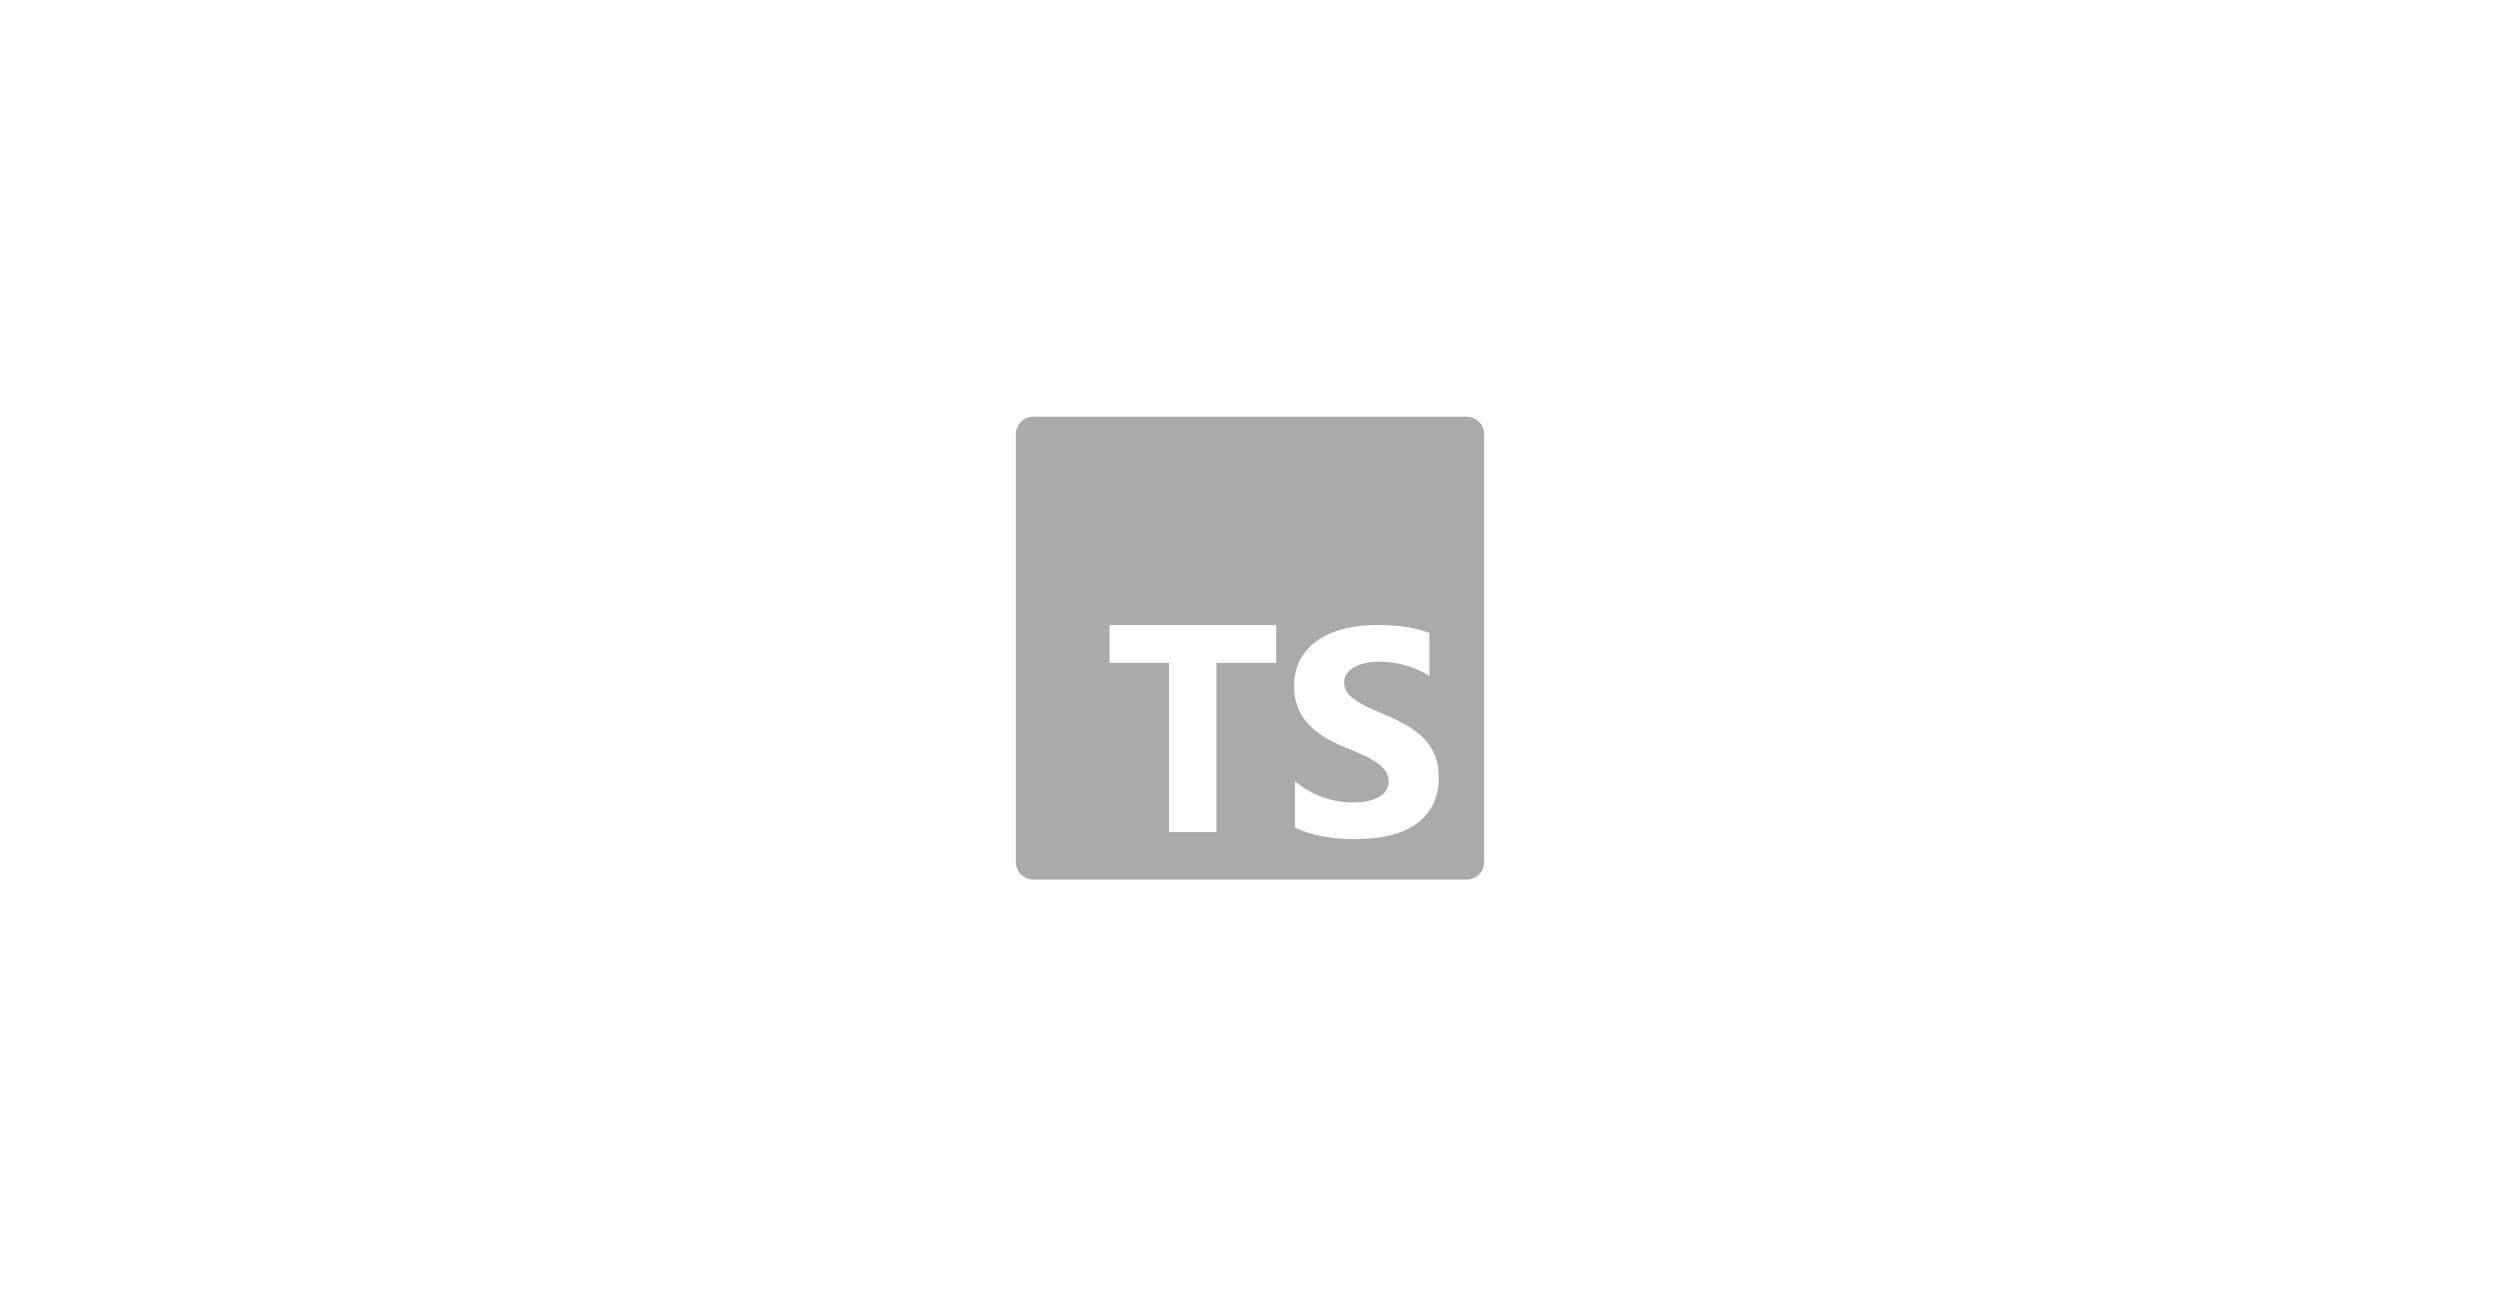 <?xml version="1.0" encoding="UTF-8"?>
<svg id="Layer_1" xmlns="http://www.w3.org/2000/svg" xmlns:xlink="http://www.w3.org/1999/xlink" viewBox="0 0 1080 560">
  <defs>
    <style>
      .cls-1 {
        fill: none;
      }

      .cls-2 {
        fill: #aaa;
        fill-rule: evenodd;
      }

      .cls-3 {
        clip-path: url(#clippath);
      }
    </style>
    <clipPath id="clippath">
      <rect class="cls-1" x="0" width="1080" height="560"/>
    </clipPath>
  </defs>
  <g class="cls-3">
    <path class="cls-2" d="M446.45,180h187.1c4.19,0,7.59,3.36,7.59,7.5v185c0,4.14-3.4,7.5-7.59,7.5h-187.1c-4.19,0-7.59-3.36-7.59-7.5v-185c0-4.14,3.4-7.5,7.59-7.5ZM551.31,286.4v-16.4h-71.99v16.4h25.7v73.04h20.46v-73.04h25.83ZM559.46,357.51c3.3,1.66,7.2,2.91,11.71,3.74,4.51.83,9.25,1.25,14.24,1.25s9.49-.46,13.86-1.37c4.38-.91,8.22-2.42,11.52-4.52,3.3-2.1,5.91-4.84,7.84-8.23,1.92-3.39,2.89-7.58,2.89-12.57,0-3.62-.55-6.79-1.65-9.51-1.1-2.72-2.69-5.15-4.76-7.27-2.07-2.12-4.56-4.02-7.46-5.71s-6.16-3.27-9.8-4.77c-2.67-1.08-5.06-2.13-7.17-3.15-2.12-1.02-3.91-2.06-5.39-3.12-1.48-1.06-2.62-2.18-3.43-3.37-.8-1.18-1.21-2.53-1.21-4.02,0-1.37.36-2.61,1.08-3.71.72-1.1,1.73-2.05,3.05-2.84,1.31-.79,2.92-1.4,4.82-1.84,1.9-.44,4.02-.65,6.34-.65,1.69,0,3.48.12,5.36.37,1.88.25,3.78.63,5.68,1.15,1.9.52,3.75,1.17,5.55,1.97,1.8.79,3.46,1.7,4.98,2.74v-18.65c-3.09-1.16-6.46-2.03-10.12-2.59-3.66-.56-7.86-.84-12.59-.84s-9.39.51-13.7,1.53c-4.31,1.02-8.11,2.61-11.39,4.77-3.28,2.16-5.87,4.92-7.77,8.26-1.9,3.35-2.86,7.35-2.86,12.01,0,5.95,1.74,11.02,5.23,15.22,3.49,4.2,8.79,7.76,15.89,10.67,2.79,1.12,5.39,2.22,7.8,3.31,2.41,1.08,4.49,2.2,6.25,3.37,1.76,1.16,3.14,2.43,4.16,3.8s1.52,2.93,1.52,4.68c0,1.29-.32,2.48-.95,3.59-.63,1.1-1.6,2.06-2.89,2.87-1.29.81-2.9,1.45-4.82,1.9-1.92.46-4.18.69-6.76.69-4.4,0-8.76-.76-13.07-2.28-4.31-1.52-8.31-3.79-11.99-6.83v19.96Z"/>
  </g>
</svg>